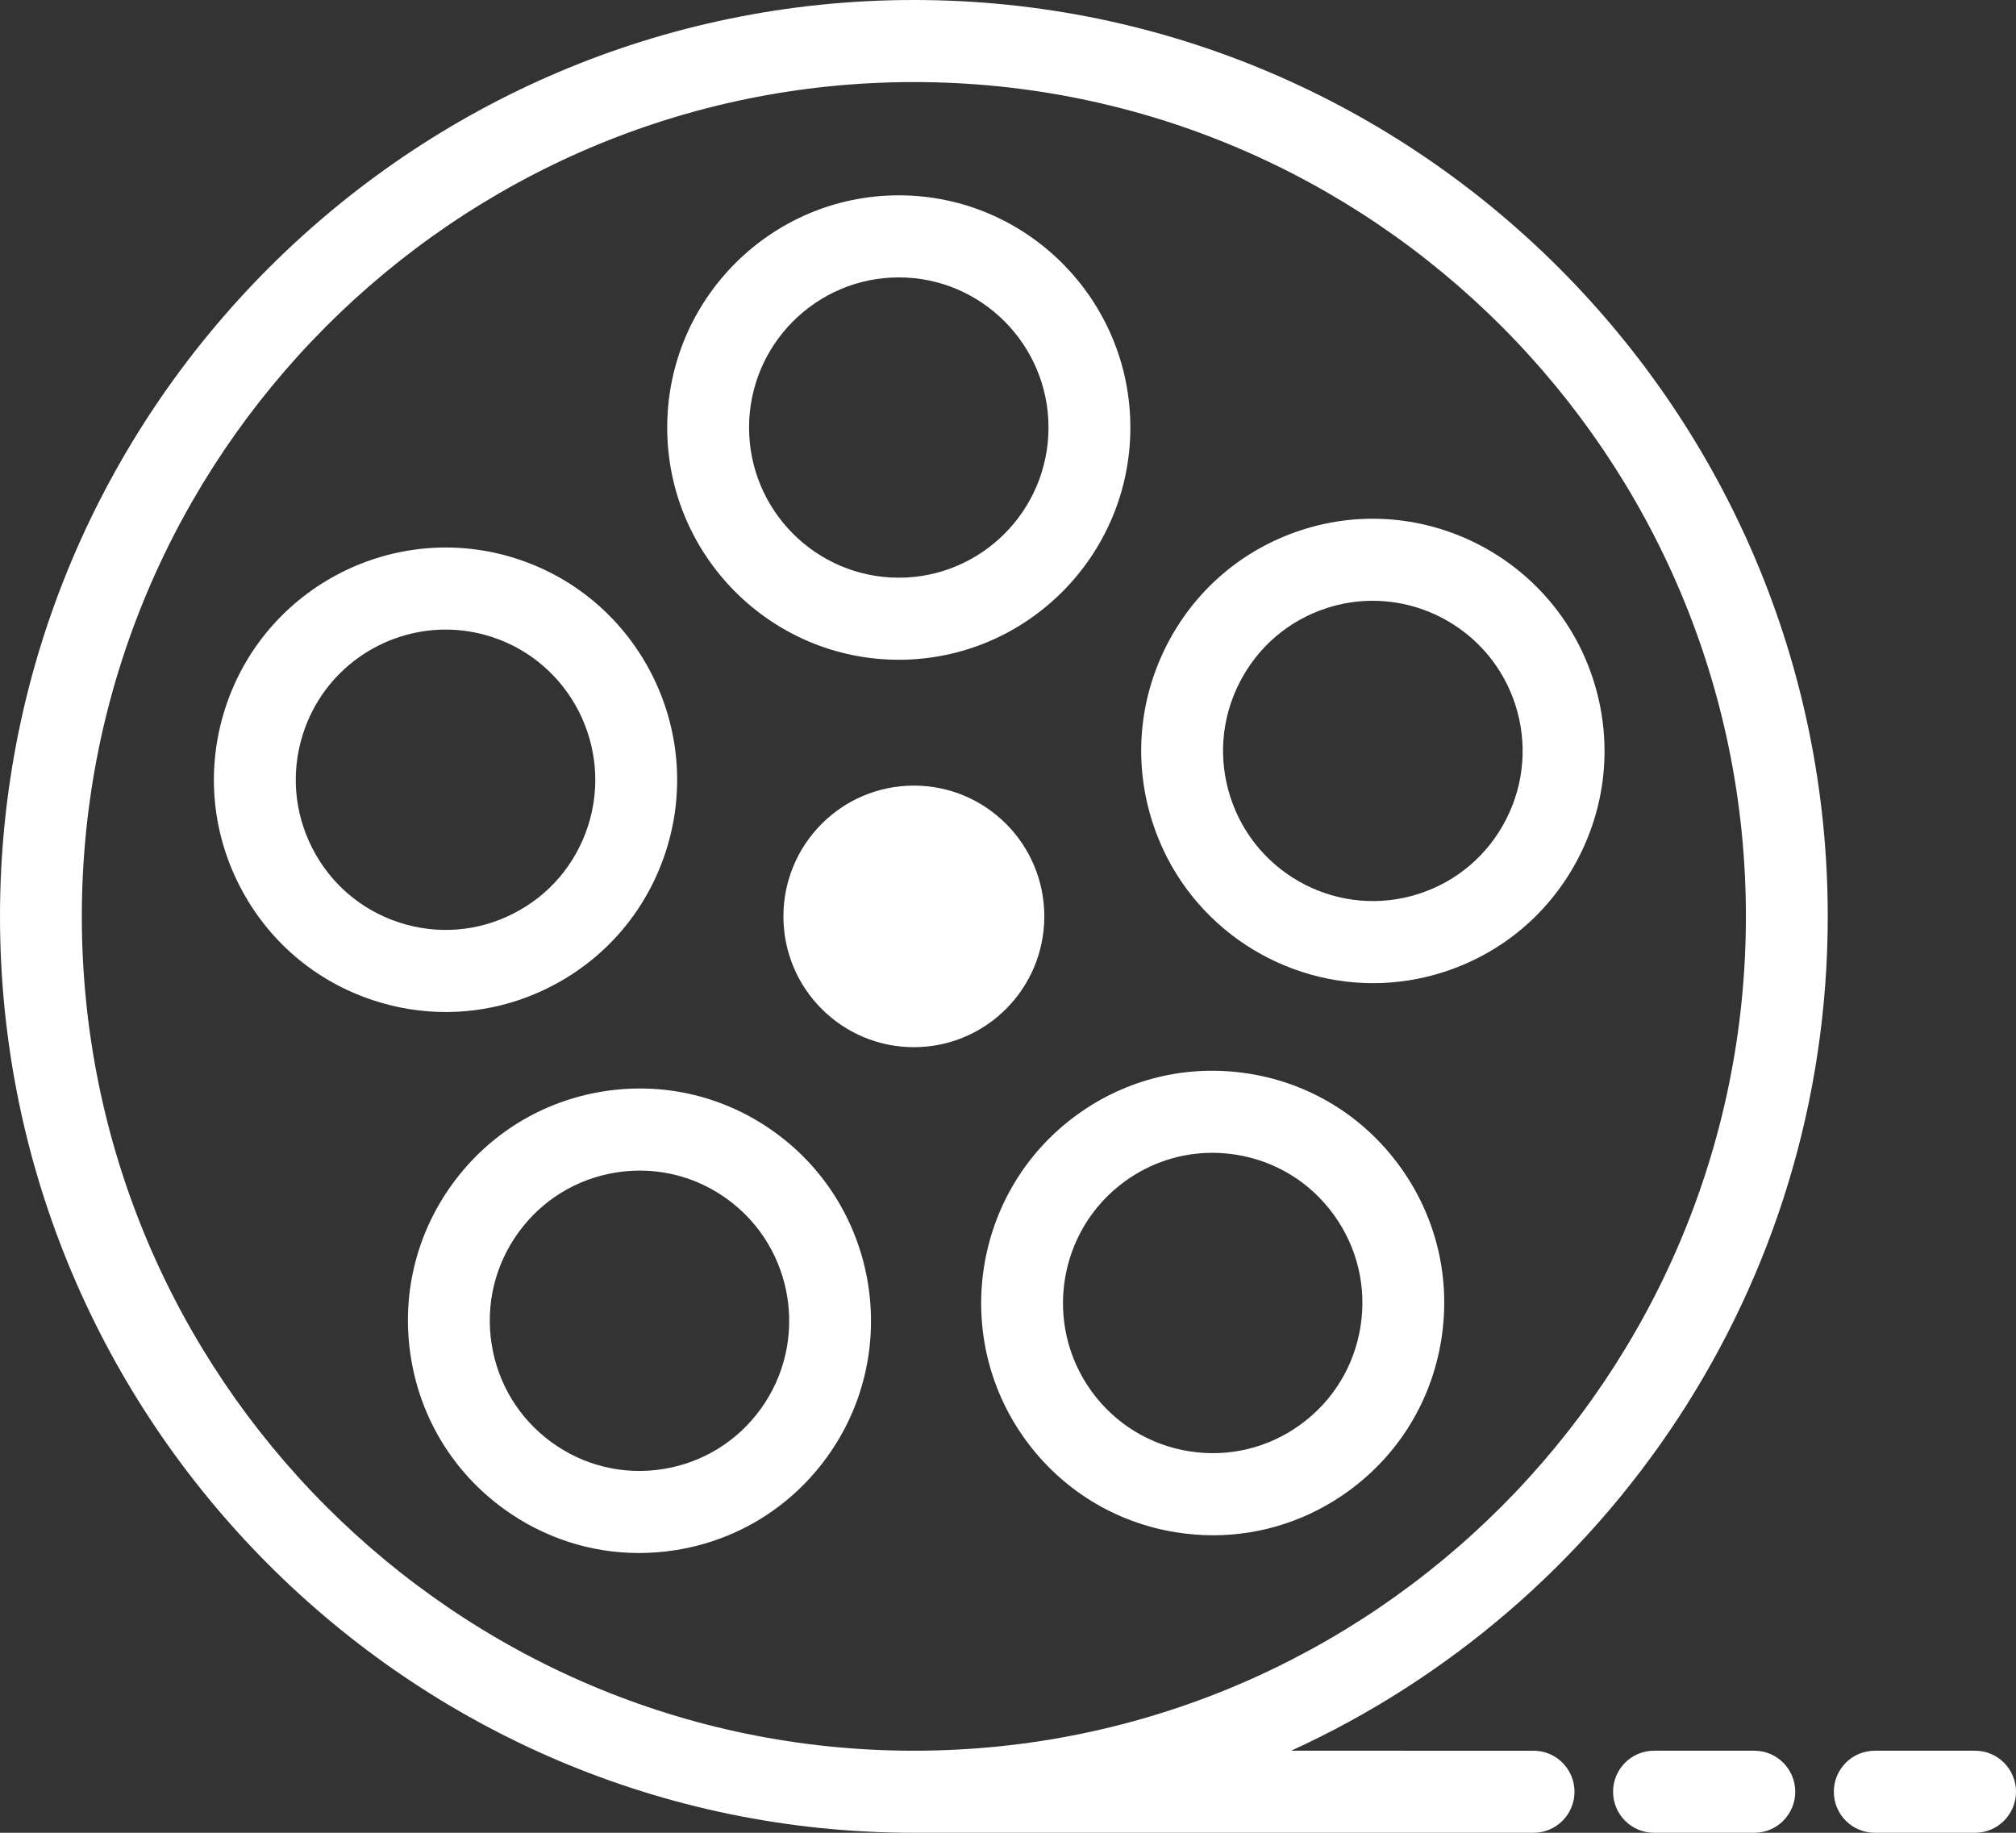 <?xml version="1.0" encoding="utf-8"?>
<!-- Generator: Adobe Illustrator 19.1.0, SVG Export Plug-In . SVG Version: 6.00 Build 0)  -->
<svg version="1.1" id="Layer_1" xmlns="http://www.w3.org/2000/svg" xmlns:xlink="http://www.w3.org/1999/xlink" x="0px" y="0px"
	 width="88px" height="80px" viewBox="0 0 88 80" style="enable-background:new 0 0 88 80;" xml:space="preserve">
<rect x="0" y="0" width="88" height="80" fill="#333333" stroke="none"/>
<g>
	<path style="fill:#ffffff;" d="M39.891,0C17.895,0,0,17.944,0,40s17.895,40,39.891,40h27.051c0.986,0,1.786-0.802,1.786-1.791
		c0-0.989-0.8-1.791-1.786-1.791H56.359c13.8-6.3,23.424-20.249,23.424-36.418C79.783,17.944,61.887,0,39.891,0z M39.891,76.418
		C19.865,76.418,3.572,60.081,3.572,40c0-20.081,16.292-36.418,36.319-36.418C59.918,3.582,76.21,19.919,76.21,40
		C76.21,60.081,59.918,76.418,39.891,76.418z"/>
	<ellipse style="fill:#ffffff;" cx="39.891" cy="40" rx="5.694" ry="5.709"/>
	<path style="fill:#ffffff;" d="M39.233,28.798c5.573,0,10.108-4.547,10.108-10.136S44.807,8.526,39.233,8.526
		c-5.574,0-10.109,4.547-10.109,10.136S33.659,28.798,39.233,28.798z M39.233,12.108c3.604,0,6.535,2.94,6.535,6.554
		s-2.931,6.554-6.535,6.554c-3.604,0-6.536-2.94-6.536-6.554S35.629,12.108,39.233,12.108z"/>
	<path style="fill:#ffffff;" d="M24.038,43.065c2.406-1.229,4.19-3.324,5.025-5.899c1.722-5.315-1.19-11.044-6.49-12.771
		c-5.301-1.726-11.015,1.192-12.737,6.507c-0.834,2.575-0.619,5.322,0.607,7.734s3.315,4.202,5.882,5.037
		c1.028,0.335,2.084,0.501,3.135,0.501C21.034,44.174,22.596,43.802,24.038,43.065z M17.429,40.267
		c-1.66-0.541-3.011-1.698-3.803-3.257c-0.793-1.56-0.932-3.335-0.393-5c0.896-2.767,3.464-4.529,6.22-4.529
		c0.668,0,1.347,0.104,2.015,0.321c3.428,1.117,5.31,4.821,4.197,8.258c-0.54,1.665-1.694,3.02-3.249,3.813
		C20.861,40.669,19.09,40.808,17.429,40.267z"/>
	<path style="fill:#ffffff;" d="M33.858,49.451c-2.184-1.591-4.856-2.235-7.523-1.812c-2.667,0.424-5.009,1.863-6.596,4.053
		c-1.587,2.19-2.228,4.869-1.806,7.544c0.422,2.674,1.858,5.022,4.042,6.614c1.746,1.272,3.803,1.938,5.92,1.938
		c0.532,0,1.068-0.042,1.603-0.127c2.666-0.424,5.009-1.863,6.596-4.053C39.369,59.088,38.366,52.737,33.858,49.451z M33.204,61.503
		c-1.026,1.417-2.542,2.347-4.265,2.621c-1.725,0.274-3.452-0.143-4.864-1.171c-1.412-1.029-2.341-2.549-2.614-4.277
		s0.142-3.461,1.168-4.878c1.026-1.416,2.541-2.346,4.265-2.62c0.346-0.055,0.692-0.082,1.036-0.082
		c1.368,0,2.699,0.431,3.827,1.253C34.673,54.474,35.321,58.58,33.204,61.503z"/>
	<path style="fill:#ffffff;" d="M54.514,46.864c-2.668-0.423-5.339,0.219-7.523,1.812c-4.508,3.285-5.511,9.636-2.236,14.158
		c1.587,2.19,3.93,3.63,6.596,4.053c0.536,0.085,1.071,0.127,1.603,0.127c2.117,0,4.174-0.666,5.92-1.938
		c2.184-1.591,3.62-3.94,4.042-6.614c0.422-2.674-0.22-5.354-1.807-7.544C59.522,48.726,57.18,47.287,54.514,46.864z M59.388,57.9
		c-0.274,1.729-1.201,3.248-2.614,4.277c-1.412,1.029-3.142,1.445-4.864,1.171c-1.724-0.274-3.239-1.204-4.265-2.621
		c-2.117-2.923-1.469-7.029,1.447-9.154c1.128-0.822,2.459-1.253,3.827-1.253c0.344,0,0.69,0.027,1.036,0.082
		c1.724,0.274,3.239,1.204,4.265,2.621C59.246,54.439,59.661,56.172,59.388,57.9z"/>
	<path style="fill:#ffffff;" d="M56.803,23.139c-2.568,0.837-4.657,2.625-5.883,5.038c-1.225,2.412-1.441,5.159-0.607,7.733
		c1.386,4.279,5.359,7.005,9.62,7.005c1.033,0,2.083-0.16,3.117-0.497c2.568-0.836,4.657-2.625,5.883-5.037
		c1.225-2.413,1.441-5.16,0.607-7.734C67.816,24.331,62.101,21.413,56.803,23.139z M66.142,30.753c0.54,1.665,0.4,3.44-0.393,5
		c-0.793,1.56-2.143,2.716-3.803,3.257c-3.428,1.118-7.121-0.771-8.236-4.208c-0.54-1.665-0.4-3.44,0.393-5
		c0.793-1.56,2.143-2.716,3.803-3.257c0.669-0.218,1.347-0.321,2.015-0.321C62.677,26.225,65.246,27.987,66.142,30.753z"/>
	<path style="fill:#ffffff;" d="M76.578,76.418h-4.38c-0.986,0-1.786,0.802-1.786,1.791c0,0.989,0.8,1.791,1.786,1.791h4.38
		c0.986,0,1.786-0.802,1.786-1.791C78.364,77.22,77.564,76.418,76.578,76.418z"/>
	<path style="fill:#ffffff;" d="M86.214,76.418h-4.38c-0.986,0-1.786,0.802-1.786,1.791c0,0.989,0.8,1.791,1.786,1.791h4.38
		C87.2,80,88,79.198,88,78.209C88,77.22,87.2,76.418,86.214,76.418z"/>
</g>
</svg>
